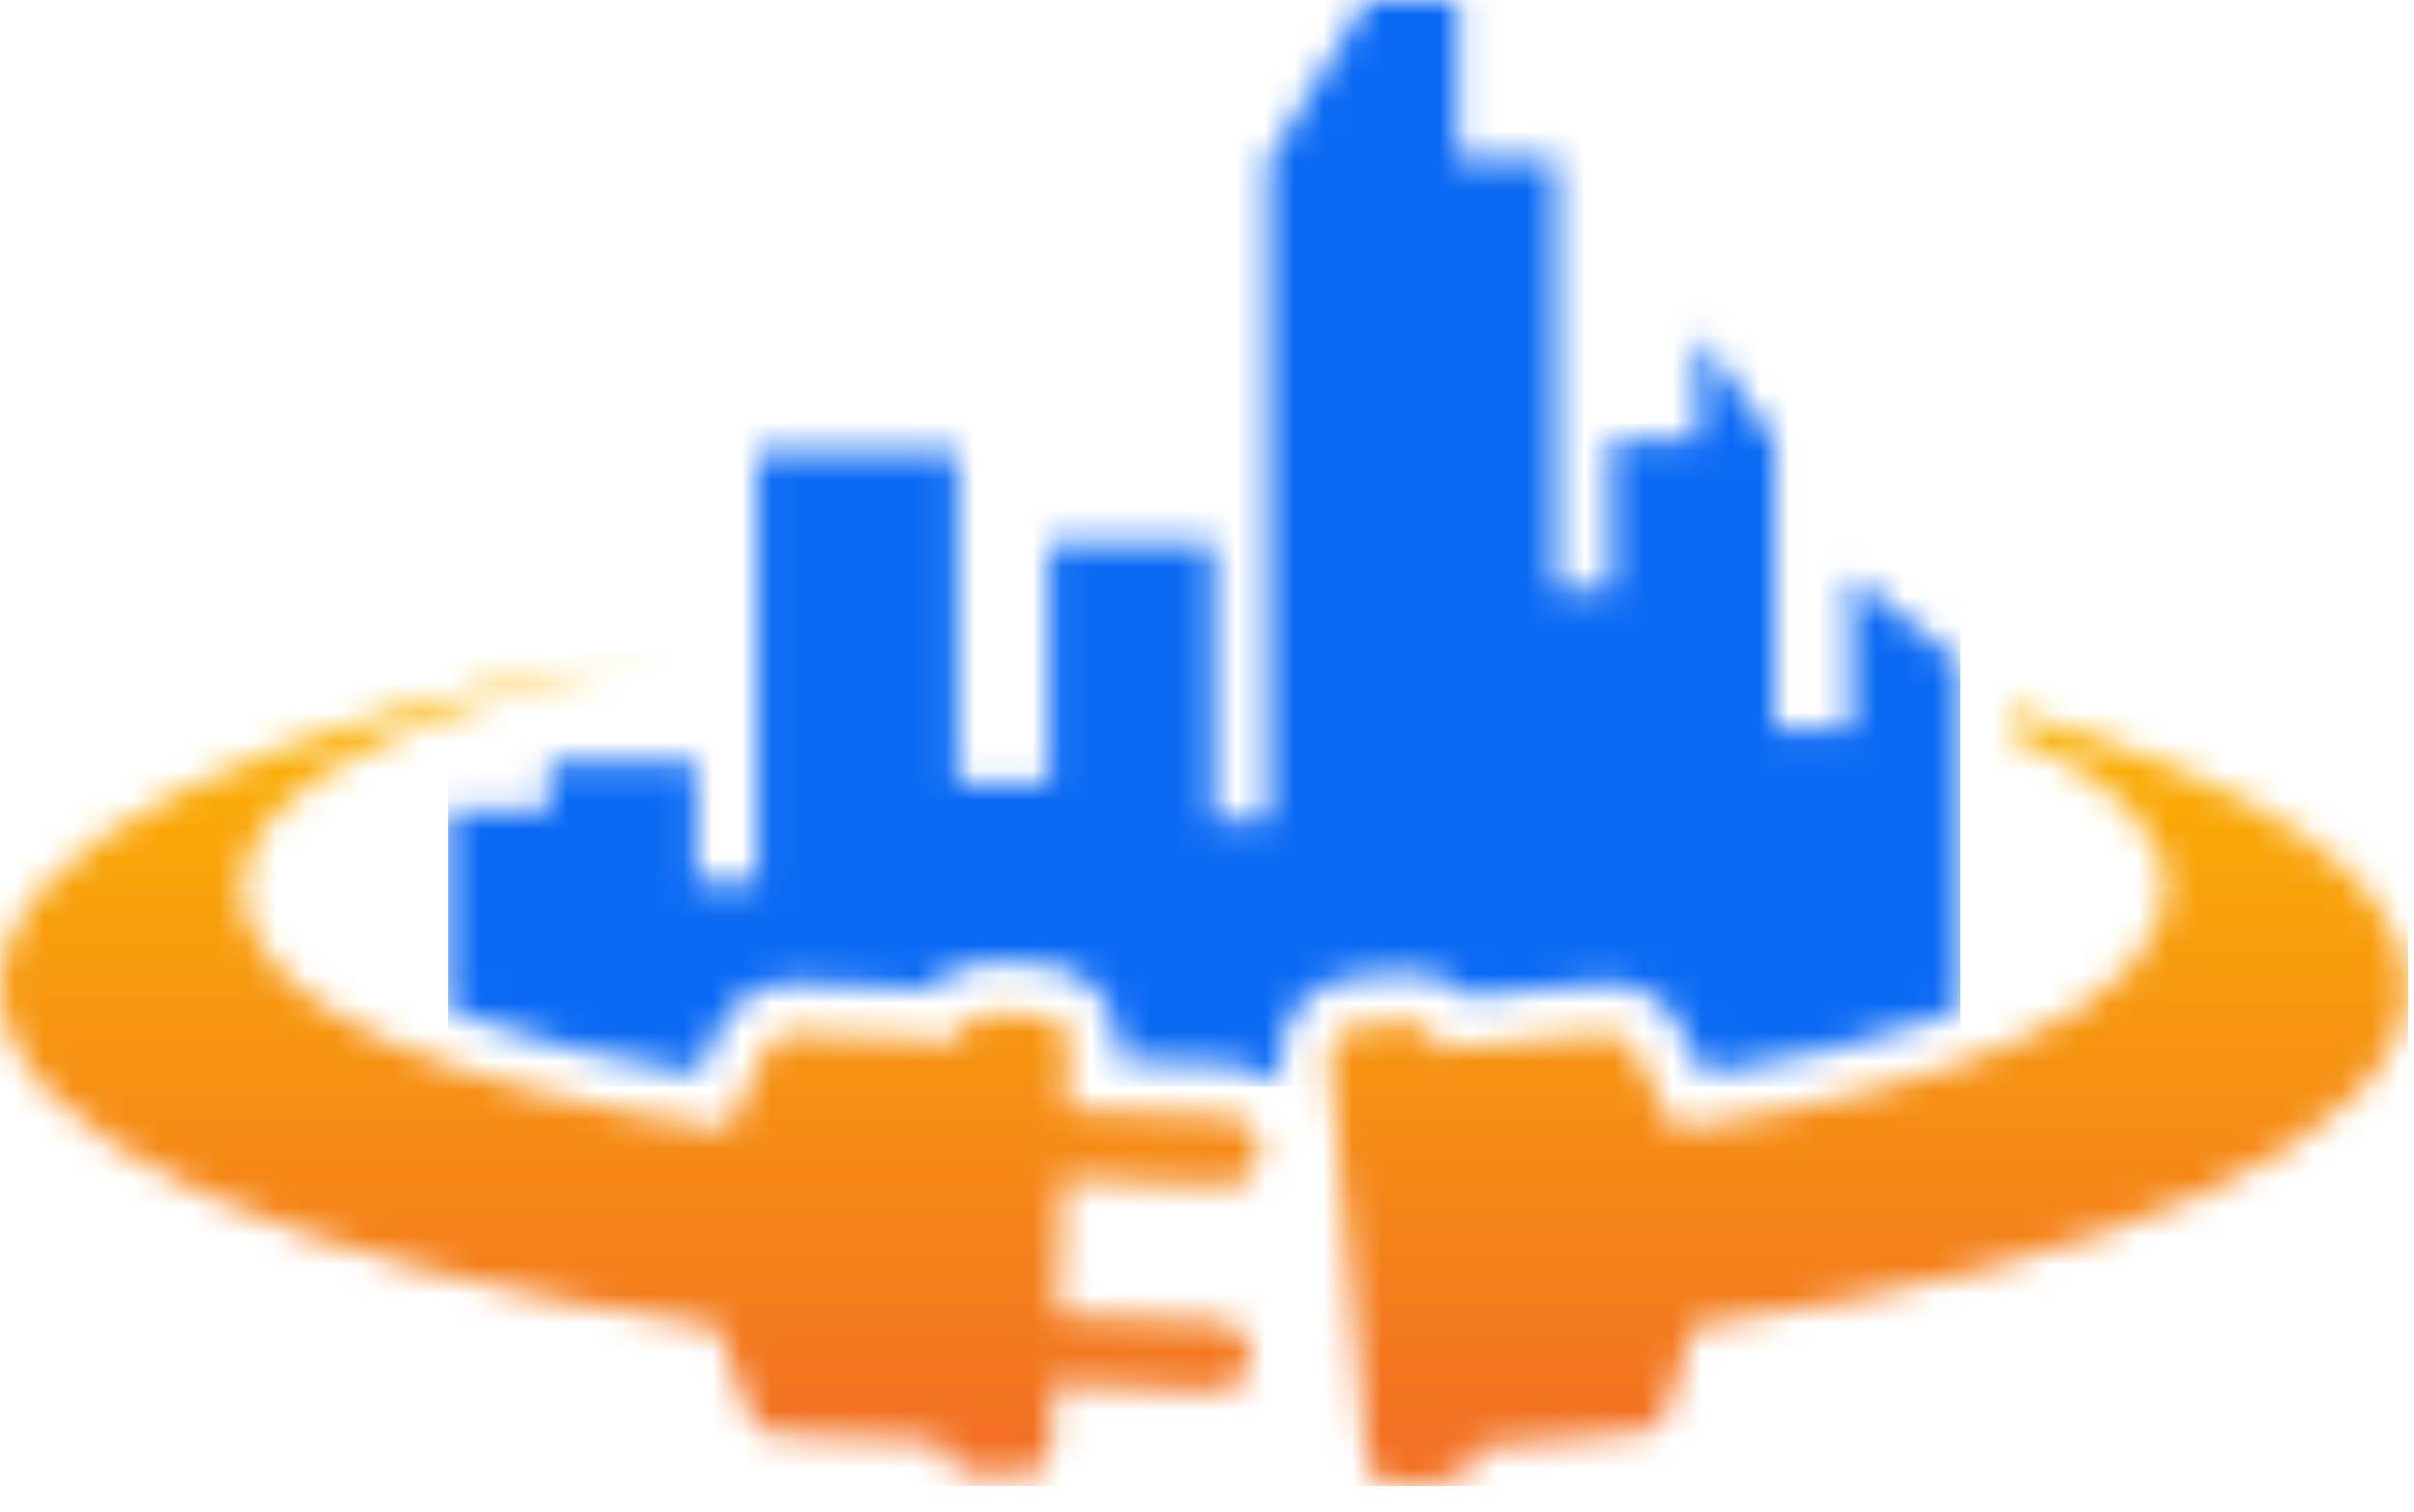 <svg xmlns="http://www.w3.org/2000/svg" width="83" height="52" viewBox="0 0 83 52" fill="none"><mask id="mask0_1_386" style="mask-type:luminance" maskUnits="userSpaceOnUse" x="15" y="0" width="53" height="38"><path d="M67.397 34.757V22.787L63.638 19.782V25.044H61.01V15.143L58.376 11.509V15.143H55.378V20.265H53.498V5.492H50.116V0H46.993L43.611 5.52V28.182H41.731V18.65H36.064V26.924H32.926V15.52H26.029V30.306H23.933V26.176H18.888V27.874H15.394V34.757C18.188 35.749 21.071 36.468 24.003 36.902L24.702 35.379C24.937 34.887 25.311 34.475 25.778 34.193C26.245 33.911 26.784 33.772 27.329 33.793L31.906 33.995C32.18 33.692 32.517 33.452 32.894 33.292C33.27 33.133 33.678 33.058 34.086 33.073L35.819 33.15C36.548 33.191 37.232 33.517 37.725 34.056C38.217 34.596 38.479 35.306 38.454 36.036V36.427L42.22 36.595C42.911 36.623 43.57 36.895 44.079 37.364L44.009 36.602C43.949 35.872 44.177 35.148 44.644 34.585C45.112 34.022 45.782 33.665 46.511 33.59L48.23 33.429C48.642 33.389 49.059 33.44 49.45 33.58C49.84 33.721 50.194 33.946 50.487 34.24L55.05 33.821C55.594 33.767 56.141 33.878 56.622 34.138C57.103 34.398 57.494 34.797 57.747 35.281L58.62 36.923C61.617 36.489 64.564 35.762 67.418 34.75" fill="white"></path></mask><g mask="url(#mask0_1_386)"><path d="M67.404 -0.028H15.408V37.364H67.404V-0.028Z" fill="#0B6AF4"></path></g><mask id="mask1_1_386" style="mask-type:luminance" maskUnits="userSpaceOnUse" x="0" y="22" width="83" height="30"><path d="M31.92 42.625C31.938 42.24 31.841 41.858 31.641 41.528C31.442 41.198 31.149 40.934 30.799 40.771C30.45 40.607 30.06 40.551 29.679 40.609C29.297 40.667 28.942 40.837 28.657 41.097C28.372 41.358 28.171 41.697 28.079 42.071C27.987 42.446 28.008 42.839 28.14 43.202C28.272 43.564 28.508 43.88 28.819 44.108C29.13 44.336 29.501 44.467 29.887 44.484C30.403 44.507 30.907 44.324 31.288 43.975C31.669 43.627 31.897 43.141 31.92 42.625ZM32.975 35.791L27.28 35.54C27.08 35.528 26.88 35.576 26.708 35.68C26.536 35.783 26.399 35.937 26.316 36.12L25.044 38.831C15.457 37.434 8.315 34.638 8.315 30.495C8.315 27.14 14.227 24.206 23.178 22.459C9.454 24.555 0 28.894 0 33.933C0 39.145 10.139 43.632 24.667 45.609L25.757 48.6C25.82 48.796 25.941 48.968 26.105 49.093C26.268 49.218 26.467 49.29 26.672 49.299L32.367 49.557C32.361 49.691 32.381 49.825 32.426 49.95C32.471 50.076 32.541 50.192 32.632 50.291C32.722 50.389 32.831 50.469 32.952 50.526C33.074 50.582 33.205 50.614 33.339 50.619L35.065 50.696C35.334 50.706 35.596 50.609 35.794 50.428C35.993 50.246 36.112 49.994 36.127 49.725L36.225 47.587L41.738 47.831C41.895 47.838 42.052 47.814 42.199 47.76C42.347 47.707 42.482 47.624 42.598 47.518C42.714 47.412 42.808 47.284 42.874 47.142C42.941 47 42.978 46.846 42.985 46.689C42.992 46.532 42.968 46.375 42.914 46.227C42.861 46.08 42.778 45.944 42.672 45.828C42.566 45.713 42.438 45.619 42.296 45.553C42.154 45.486 42 45.448 41.843 45.441L36.329 45.197L36.539 40.522L42.052 40.767C42.209 40.773 42.366 40.749 42.514 40.696C42.661 40.642 42.797 40.56 42.913 40.454C43.029 40.348 43.122 40.22 43.189 40.077C43.255 39.935 43.293 39.781 43.3 39.624C43.307 39.467 43.282 39.31 43.229 39.163C43.175 39.015 43.093 38.88 42.987 38.764C42.881 38.648 42.753 38.554 42.611 38.488C42.468 38.421 42.314 38.384 42.157 38.377L36.644 38.132L36.735 35.994C36.741 35.86 36.721 35.727 36.676 35.601C36.631 35.475 36.561 35.359 36.47 35.261C36.38 35.162 36.271 35.082 36.15 35.026C36.028 34.969 35.897 34.937 35.763 34.932L34.037 34.855C33.774 34.845 33.517 34.937 33.319 35.111C33.121 35.285 32.998 35.529 32.975 35.791ZM50.899 42.863C50.864 42.48 50.944 42.095 51.129 41.757C51.313 41.419 51.593 41.144 51.935 40.966C52.276 40.788 52.662 40.715 53.044 40.757C53.427 40.799 53.788 40.953 54.083 41.201C54.378 41.448 54.592 41.778 54.699 42.147C54.806 42.517 54.801 42.91 54.685 43.276C54.568 43.643 54.346 43.967 54.045 44.207C53.744 44.447 53.379 44.592 52.995 44.624C52.484 44.667 51.977 44.505 51.584 44.175C51.191 43.846 50.945 43.374 50.899 42.863ZM69.067 24.436C77.452 26.777 82.77 30.159 82.77 33.933C82.77 39.132 72.687 43.604 58.222 45.595L57.3 48.537C57.241 48.729 57.125 48.898 56.968 49.023C56.811 49.148 56.619 49.222 56.419 49.236L50.745 49.76C50.769 50.029 50.685 50.297 50.512 50.505C50.34 50.713 50.092 50.844 49.823 50.871L48.104 51.032C47.834 51.055 47.567 50.971 47.359 50.799C47.151 50.626 47.019 50.378 46.993 50.109L45.728 36.427C45.705 36.158 45.788 35.89 45.961 35.682C46.134 35.474 46.381 35.343 46.65 35.316L48.369 35.163C48.638 35.137 48.906 35.219 49.114 35.391C49.322 35.562 49.454 35.809 49.48 36.078L55.154 35.554C55.355 35.534 55.556 35.575 55.733 35.671C55.91 35.767 56.054 35.913 56.147 36.092L57.6 38.831C67.25 37.434 74.455 34.638 74.455 30.446C74.455 28.503 72.47 26.693 69.067 25.184V24.436Z" fill="white"></path></mask><g mask="url(#mask1_1_386)"><path d="M82.805 22.459H0V51.095H82.805V22.459Z" fill="url(#paint0_linear_1_386)"></path></g><defs><linearGradient id="paint0_linear_1_386" x1="41.375" y1="49.431" x2="41.431" y2="22.48" gradientUnits="userSpaceOnUse"><stop stop-color="#F27022"></stop><stop offset="1" stop-color="#FBB700"></stop></linearGradient></defs></svg>